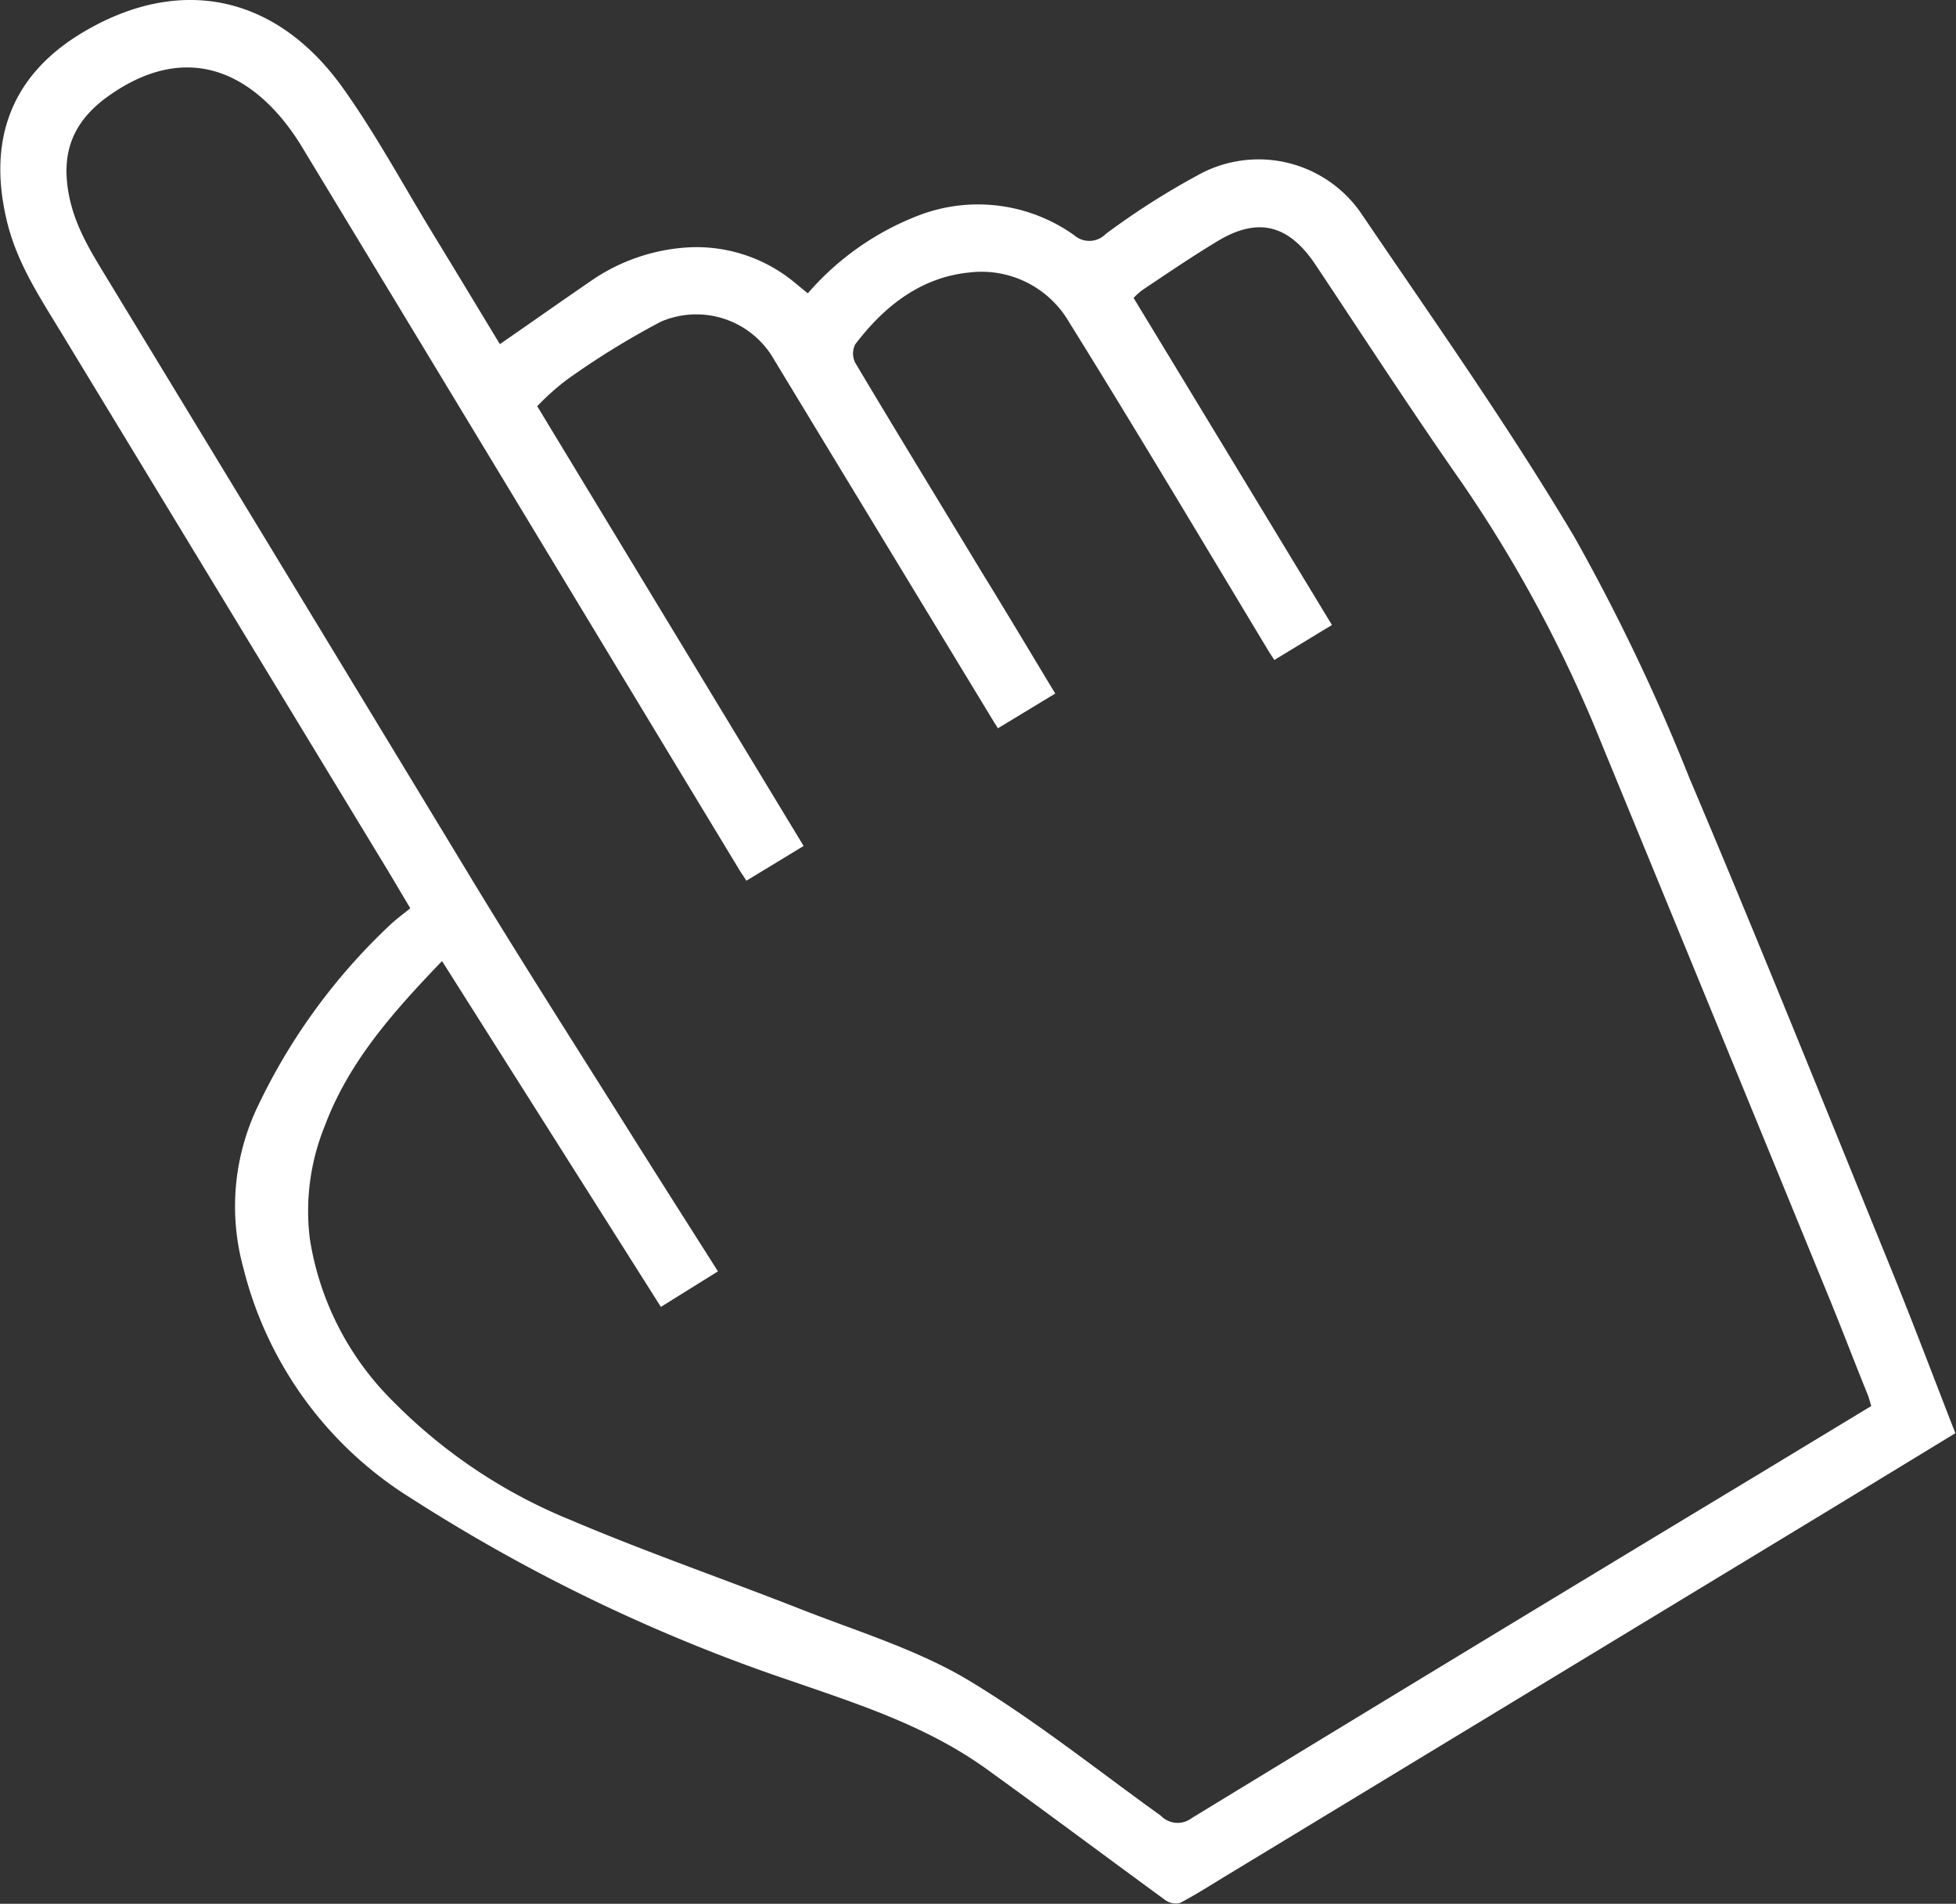 <?xml version="1.0" encoding="UTF-8"?> <svg xmlns="http://www.w3.org/2000/svg" id="Слой_1" data-name="Слой 1" viewBox="0 0 149.79 145.76"><rect x="0" y="0" width="149.79" height="145.76" fill="#333333" stroke="none"/> <defs> <style>.cls-1{fill:#fff;}</style> </defs> <path class="cls-1" d="M61.86,22.46a21.35,21.35,0,0,1,8.58-6A12.69,12.69,0,0,1,82.25,18a1.76,1.76,0,0,0,2.43-.09,58.2,58.2,0,0,1,7-4.47,9.54,9.54,0,0,1,12.67,3.06c5.51,8.12,11.18,16.15,16.19,24.57a152.2,152.2,0,0,1,8.83,18.49c5.31,12.52,10.38,25.15,15.51,37.74,1.67,4.11,3.23,8.25,4.86,12.43l-9.85,6L94,143.55c-1.21.73-2.4,1.5-3.64,2.15a1.37,1.37,0,0,1-1.13-.23c-4.56-3.33-9.08-6.71-13.64-10s-9.7-4.94-14.87-6.73a131.58,131.58,0,0,1-29.19-14A29,29,0,0,1,18.64,97.09,17.74,17.74,0,0,1,19.79,84.6,46.32,46.32,0,0,1,29.94,70.75c.44-.4.92-.76,1.48-1.21-.64-1.07-1.27-2.15-1.92-3.22Q17,45.74,4.51,25.17c-1.62-2.65-3.28-5.23-4-8.32C-1,10.49,1,5.49,6.72,2.26,14-1.88,21.25-.31,26.29,6.78c2.53,3.55,4.61,7.43,6.89,11.16,1.73,2.83,3.44,5.67,5.1,8.41,2.34-1.62,4.67-3.26,7-4.86a14.57,14.57,0,0,1,7.63-2.56,11.78,11.78,0,0,1,7.94,2.7ZM97.59,50.53,97.24,50C92.12,41.51,87.06,33,81.85,24.63a7.75,7.75,0,0,0-7.59-3.77c-3.73.36-6.55,2.58-8.77,5.51a1.57,1.57,0,0,0,0,1.4c3.22,5.4,6.5,10.76,9.75,16.13,1.85,3,3.69,6.09,5.57,9.2l-4.39,2.66-.32-.51q-8.4-13.83-16.8-27.68a6.85,6.85,0,0,0-8.69-2.94,61.68,61.68,0,0,0-7.17,4.42,18.71,18.71,0,0,0-2.3,2.05l20.4,33.67-4.38,2.66c-.17-.27-.33-.5-.48-.73l-5.76-9.51Q37.05,34.24,23.15,11.29a17.93,17.93,0,0,0-1.73-2.41C17.6,4.48,13,4,8.28,7.37c-2.79,2-3.68,4.47-2.94,7.86.56,2.54,2,4.64,3.3,6.81Q22.6,45,36.54,68c3.78,6.2,7.7,12.33,11.57,18.49,2.26,3.6,4.55,7.19,6.87,10.85l-4.37,2.72L33.85,73.58c-3.68,3.84-7.14,7.68-9,12.68a17.26,17.26,0,0,0-1.12,8.61,22.37,22.37,0,0,0,6.44,12.49,40.49,40.49,0,0,0,13.49,9c5.83,2.48,11.83,4.55,17.73,6.87,4.19,1.64,8.61,3,12.45,5.22,5.26,3.12,10.09,7,15.06,10.57a1.78,1.78,0,0,0,2.36.18q21.55-13.14,43.17-26.18l8.87-5.37c-.11-.35-.17-.62-.27-.87-1-2.45-1.93-4.91-2.93-7.35q-8.72-21.28-17.47-42.54a103.33,103.33,0,0,0-10.73-20c-3.84-5.49-7.49-11.12-11.21-16.7-2-2.94-4.29-3.58-7.33-1.8-2,1.2-4,2.56-5.94,3.86a6.31,6.31,0,0,0-.61.56C91.88,31.16,96.92,39.48,102,47.85Z"></path> </svg> 